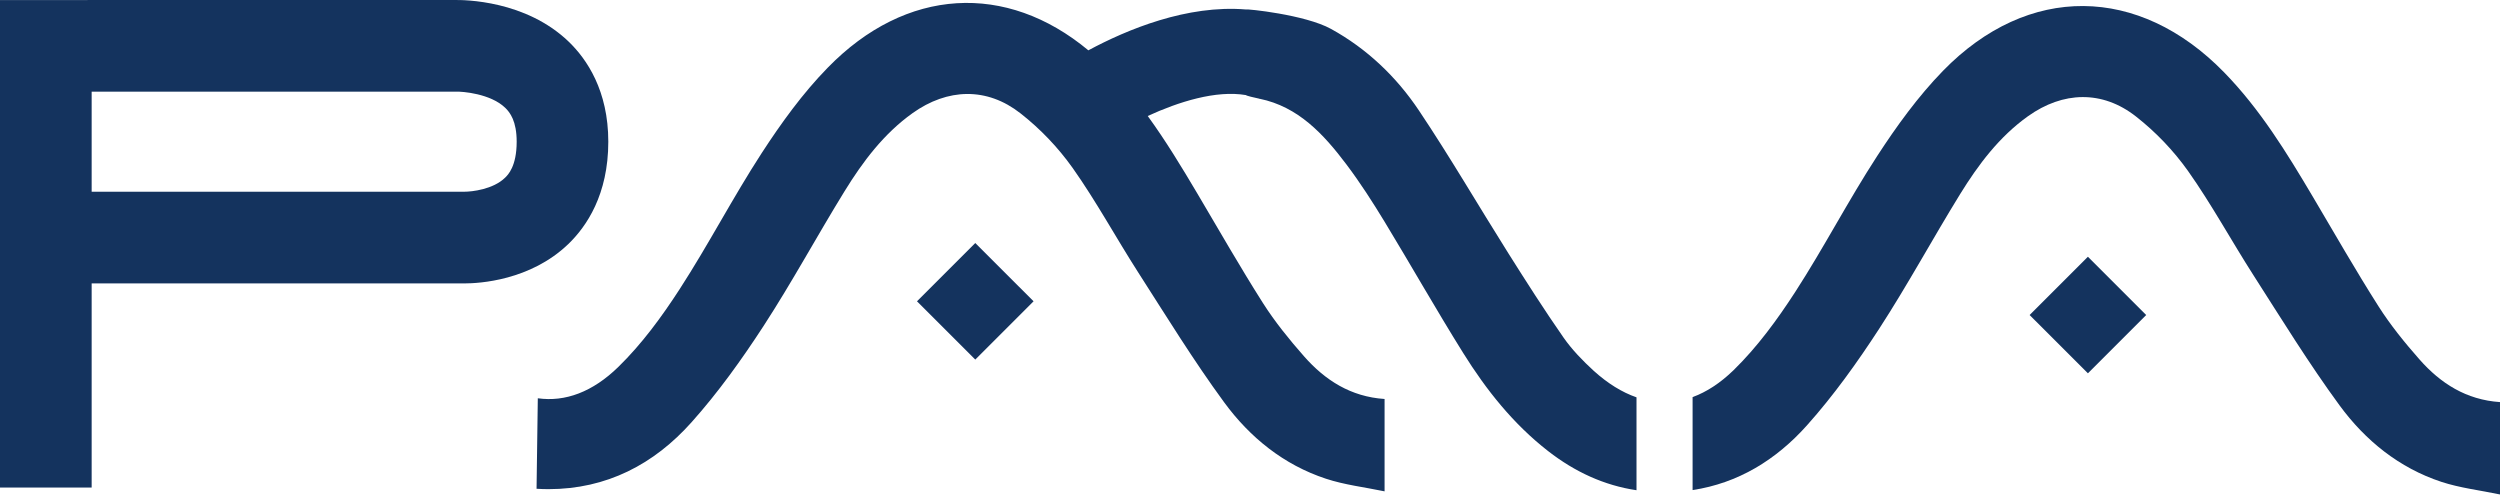 <?xml version="1.0" encoding="UTF-8"?> <svg xmlns="http://www.w3.org/2000/svg" width="106" height="21" viewBox="0 0 106 21" fill="none"> <path d="M3.886 0.003H0V20.672H3.886V0.003Z" fill="#14335E"></path> <path d="M19.686 12.017H3.711V8.129H19.686C20.009 8.129 20.91 8.031 21.418 7.532C21.54 7.413 21.907 7.052 21.907 6.008C21.907 5.139 21.629 4.77 21.419 4.569C20.793 3.966 19.596 3.875 19.332 3.886H19.258H3.711V0.001H19.229C19.699 -0.01 22.289 0.013 24.114 1.768C24.881 2.508 25.792 3.841 25.792 6.009C25.792 8.252 24.868 9.606 24.095 10.349C22.484 11.896 20.321 12.017 19.686 12.017Z" fill="#14335E"></path> <path d="M43.823 12.775L41.352 10.304L38.88 12.775L41.352 15.246L43.823 12.775Z" fill="#14335E"></path> <path d="M90.998 13.357L88.527 10.886L86.056 13.357L88.527 15.828L90.998 13.357Z" fill="#14335E"></path> <path d="M66.295 14.315C65.479 13.144 64.712 11.94 63.949 10.731C62.681 8.718 61.484 6.657 60.16 4.681C59.204 3.254 57.963 2.068 56.437 1.227C55.328 0.616 52.831 0.369 52.831 0.402C50.337 0.193 47.793 1.248 46.146 2.134C42.669 -0.759 38.418 -0.544 35.092 2.874C34.032 3.959 33.124 5.217 32.295 6.492C31.075 8.371 30.041 10.37 28.823 12.251C28.063 13.425 27.216 14.584 26.218 15.557C25.132 16.618 23.967 17.051 22.803 16.887L22.75 20.724C22.916 20.734 23.084 20.74 23.253 20.74C25.722 20.74 27.733 19.684 29.322 17.903C30.452 16.638 31.453 15.239 32.38 13.814C33.59 11.952 34.648 9.992 35.814 8.101C36.587 6.847 37.472 5.669 38.691 4.798C40.175 3.739 41.844 3.685 43.273 4.809C44.115 5.47 44.857 6.247 45.478 7.118C46.484 8.541 47.319 10.083 48.261 11.552C49.449 13.403 50.603 15.283 51.902 17.055C52.993 18.545 54.428 19.708 56.22 20.298C57.007 20.558 57.849 20.655 58.706 20.833V16.917C57.271 16.822 56.183 16.12 55.294 15.111C54.666 14.398 54.06 13.651 53.551 12.852C52.583 11.329 51.688 9.76 50.768 8.206C50.103 7.084 49.428 5.969 48.664 4.918C49.972 4.317 51.559 3.815 52.829 4.032C52.829 4.057 53.197 4.144 53.372 4.179L53.41 4.193V4.188C55.046 4.525 56.119 5.685 57.088 6.971C57.672 7.746 58.199 8.567 58.704 9.397C59.825 11.244 60.892 13.129 62.037 14.963C63.018 16.535 64.166 17.981 65.645 19.13C66.776 20.008 68.015 20.581 69.388 20.786V16.847C68.774 16.634 68.164 16.257 67.57 15.719C67.107 15.294 66.655 14.829 66.295 14.315Z" fill="#14335E"></path> <path d="M102.588 15.242C101.96 14.53 101.354 13.783 100.846 12.984C99.877 11.461 98.982 9.892 98.062 8.338C96.958 6.474 95.827 4.63 94.302 3.067C90.686 -0.641 85.991 -0.701 82.38 3.006C81.325 4.091 80.415 5.349 79.587 6.624C78.366 8.502 77.333 10.502 76.115 12.383C75.354 13.557 74.506 14.716 73.51 15.689C72.945 16.239 72.361 16.62 71.766 16.837V20.779C73.685 20.488 75.295 19.512 76.615 18.035C77.746 16.769 78.746 15.37 79.673 13.945C80.883 12.083 81.942 10.123 83.108 8.232C83.882 6.979 84.765 5.8 85.985 4.929C87.468 3.87 89.137 3.817 90.567 4.941C91.408 5.601 92.151 6.378 92.772 7.249C93.778 8.673 94.613 10.214 95.555 11.683C96.742 13.535 97.897 15.414 99.196 17.186C100.288 18.676 101.722 19.839 103.513 20.43C104.305 20.69 105.143 20.786 106 20.965V17.049C104.566 16.953 103.477 16.252 102.588 15.242Z" fill="#14335E"></path> </svg> 